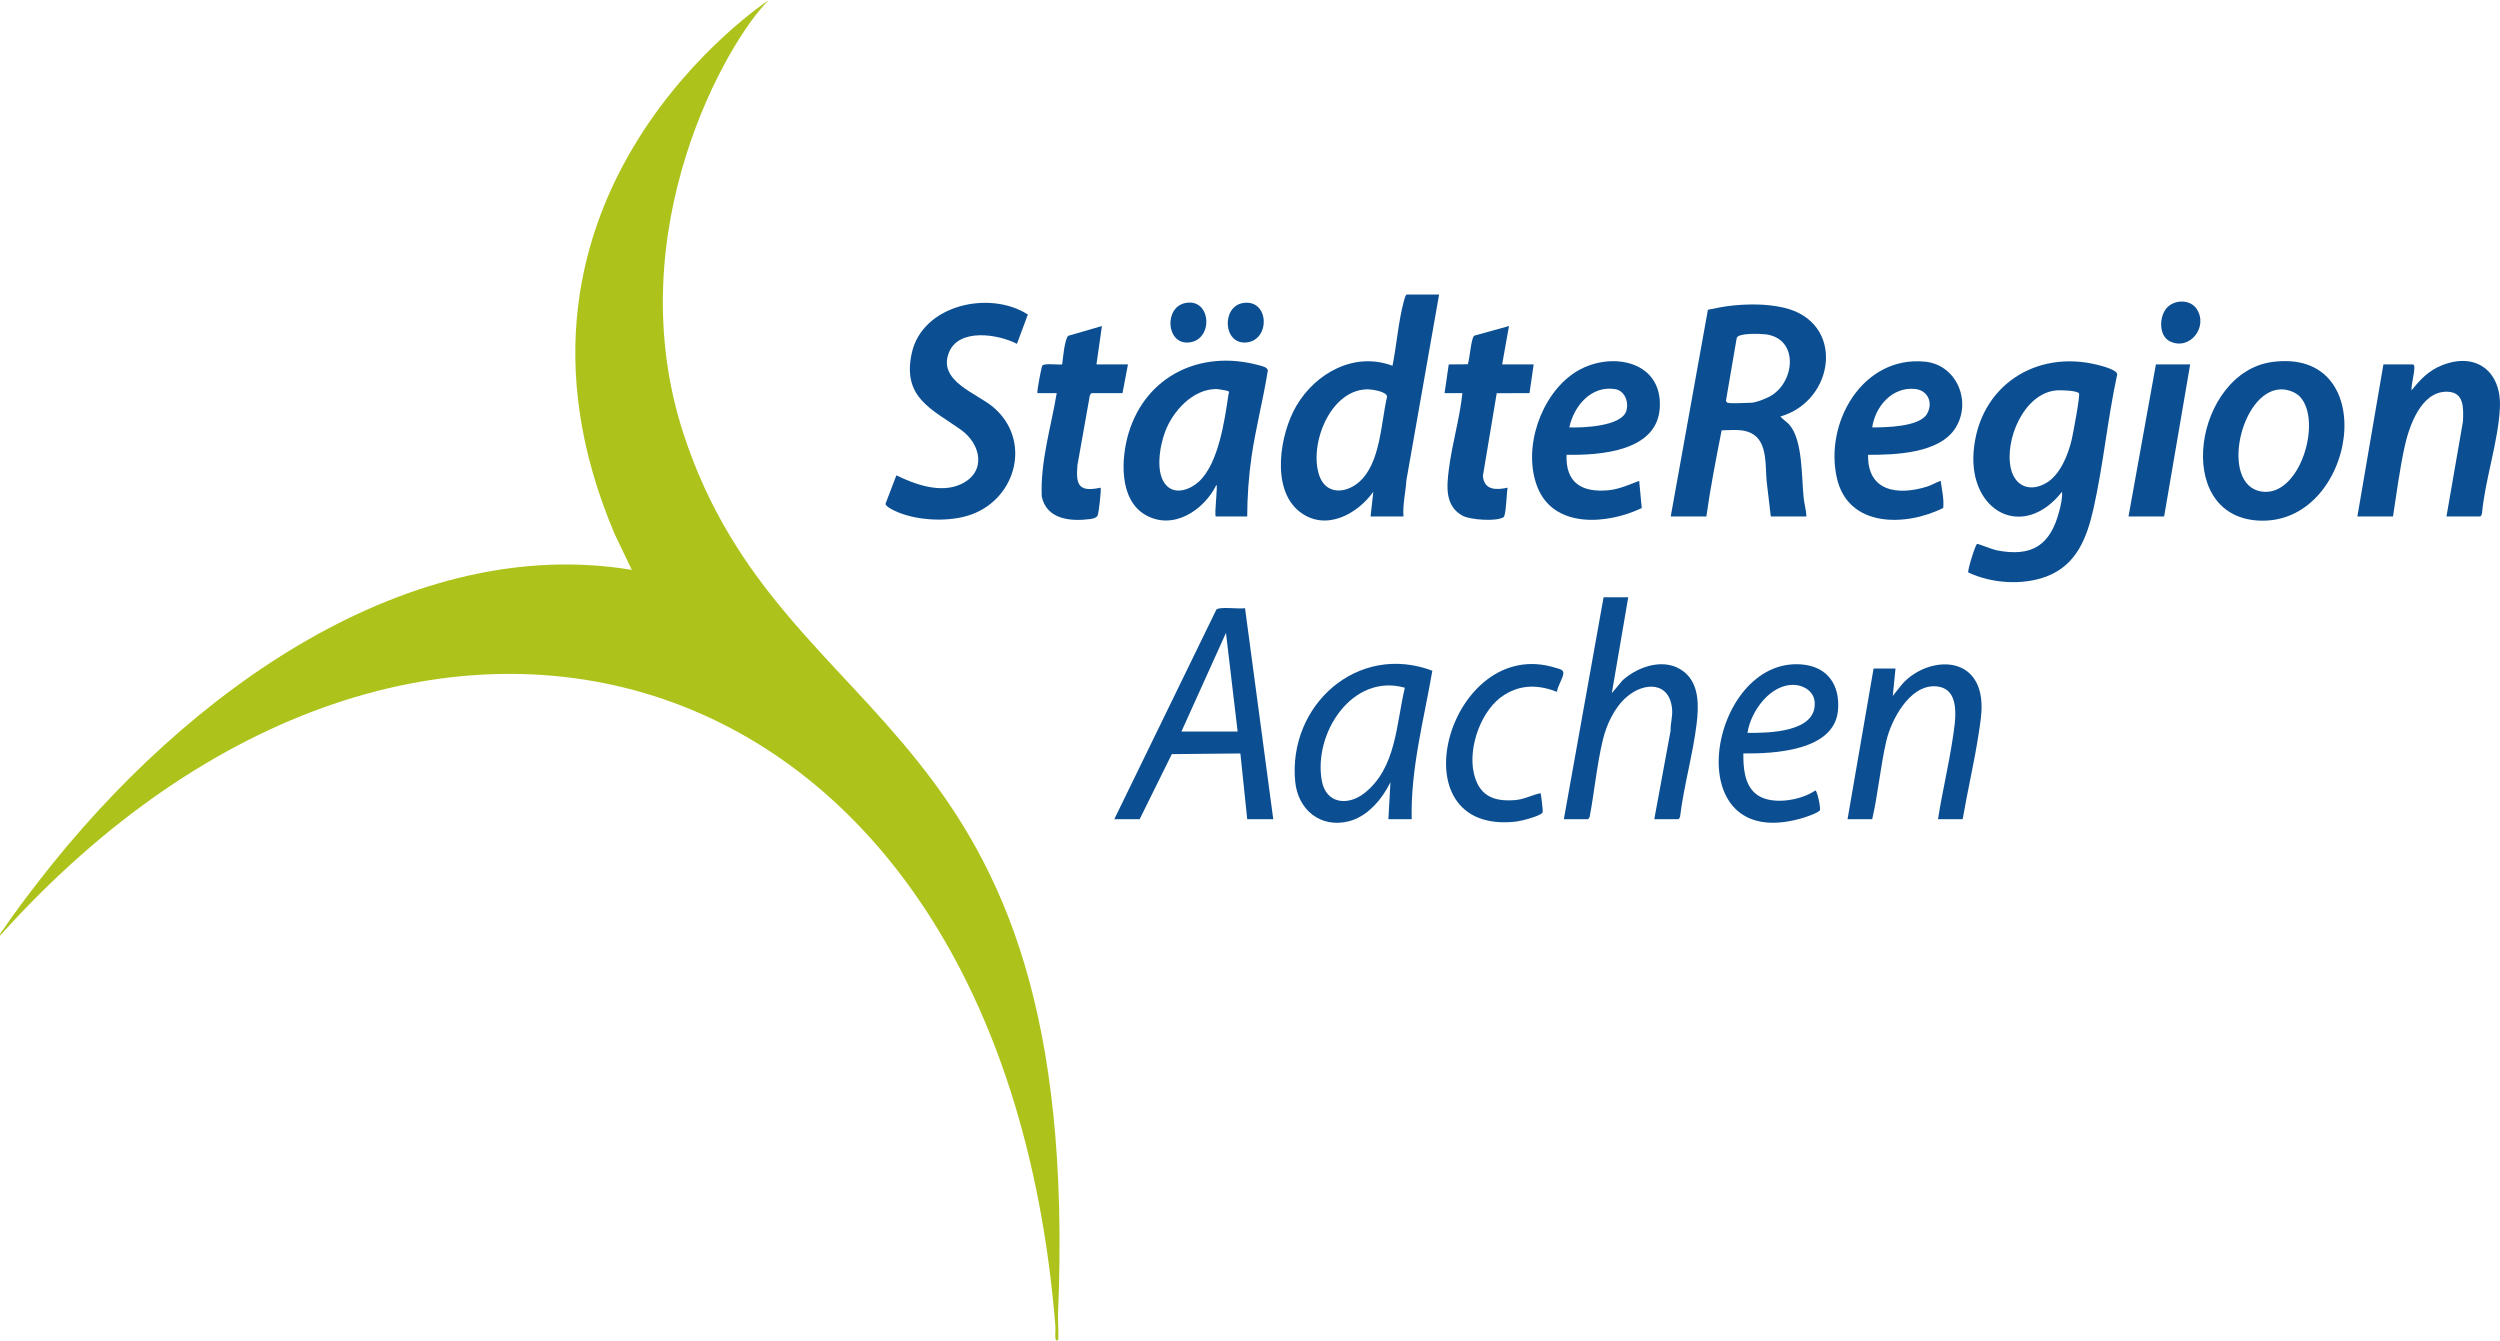<?xml version="1.0" encoding="UTF-8"?>
<svg id="Ebene_1" xmlns="http://www.w3.org/2000/svg" width="269.771" height="144.658" version="1.1" viewBox="0 0 269.771 144.658">
  <!-- Generator: Adobe Illustrator 29.7.0, SVG Export Plug-In . SVG Version: 2.1.1 Build 138)  -->
  <path d="M82.97,0c-4.378,4.224-16.378,24.865-9.209,46.826,10.831,33.178,43.163,29.468,40.408,95.008-.018.424.095,2.637.006,2.741-.165.193-.283.023-.295-.219-.023-.442.036-.892 0-1.333C107.873,69.077,45.11,50.786.001,100.965c-.021-.286.232-.498.385-.722,1.151-1.687,2.445-3.41,3.695-5.029,16.365-21.196,40.442-37.643,64.098-33.72l-1.844-3.847C50.758,21.043,82.97 0,82.97,0Z" fill="#adc31b"/>
  <path d="M109.737,37.104c-2.03-1.055-6.239-1.711-7.319.887-1.305,3.141,2.996,4.421,4.809,5.984,4.085,3.522,2.477,9.743-2.371,11.531-2.326.858-5.737.709-8.023-.255-.293-.124-1.305-.58-1.275-.899l1.168-3.058c2.033.987,4.752,1.974,6.95.961,2.814-1.296,2.206-4.338-.012-5.901-3.139-2.213-6.333-3.467-5.276-8.255,1.152-5.22,8.418-6.809,12.526-4.161l-1.176,3.164Z" fill="#0b4f92"/>
  <path d="M120.24,88.4l11.016-22.62c.348-.355,2.481-.031,3.093-.154l3.047,22.774h-2.81l-.739-7.096-7.398.072-3.473,7.025h-2.736ZM133.55,78.939l-1.257-10.645-4.807,10.645h6.064Z" fill="#0b4f92"/>
  <path d="M127.889,32.702c2.887-.604,3.11,4.166.258,4.262-2.307.078-2.522-3.788-.258-4.262Z" fill="#0b4f92"/>
  <g>
    <path d="M212.396,61.774c-.12-.167.769-3.043.954-3.084.108-.024,1.667.607,2.104.693,3.832.752,5.806-.554,6.762-4.243.167-.644.354-1.444.295-2.071-4.198,5.309-10.065,2.156-9.539-4.361.567-7.023,6.702-11.05,13.46-9.316.452.116,2.03.528,2.034,1.004-1.037,4.771-1.484,9.688-2.552,14.449-.708,3.157-1.815,6.116-5.066,7.354-2.615.996-5.94.754-8.453-.425ZM224.34,42.444c-.219-.31-1.999-.357-2.427-.32-3.526.303-5.65,5.39-4.913,8.471.464,1.937,2.119,2.52,3.814,1.518,1.501-.887,2.354-3.03,2.737-4.655.138-.583.935-4.806.789-5.014Z" fill="#0b4f92"/>
    <path d="M180.286,55.73l4.011-22.305c.891-.186,1.811-.371,2.719-.461,1.765-.174,3.663-.17,5.4.22,6.788,1.524,5.601,10.087-.298,11.756.278.344.664.545.963.884,1.472,1.67,1.309,5.695,1.551,7.911.072.66.266,1.329.296,1.996h-3.845c-.129-1.255-.313-2.514-.444-3.77-.158-1.52.099-3.995-1.341-5.017-1.047-.743-2.314-.513-3.521-.508-.6,3.077-1.215,6.193-1.646,9.295h-3.845ZM186.423,43.46c.482.118,1.897,0,2.514,0,.521,0,1.717-.473,2.193-.765,2.613-1.602,2.938-6.159-.578-6.615-.56-.073-2.974-.172-3.145.382l-1.148,6.696c-.075.109.097.286.163.302Z" fill="#0b4f92"/>
    <path d="M155.291,31.782l-3.531,20.049c-.076,1.307-.412,2.584-.314,3.899h-3.55l.295-2.661c-1.778,2.482-5.216,4.303-7.973,2.131-3.106-2.447-2.097-8.389-.334-11.396,2.095-3.573,6.285-5.874,10.377-4.335.455-2.246.632-4.781,1.228-6.978.04-.146.167-.709.326-.709h3.476ZM147.426,42.015c-3.942.161-6.181,5.984-5.072,9.276.698,2.073,2.8,2.015,4.283.739,2.344-2.016,2.374-6.421,3.042-9.233-.069-.583-1.734-.805-2.253-.783Z" fill="#0b4f92"/>
    <path d="M134.586,55.73h-3.402c-.151-.342.246-3.393.074-3.401-1.343,2.741-4.688,4.955-7.666,3.229-2.86-1.659-2.631-6.101-1.8-8.845,1.876-6.189,7.801-8.989,13.978-7.319.349.094,1.011.21,1.039.591-.492,3.118-1.314,6.211-1.763,9.333-.304,2.115-.451,4.279-.462,6.413ZM125.908,52.429c1.016,1.002,2.605.347,3.487-.483,2.113-1.989,2.759-6.615,3.172-9.407.018-.121.136-.243-.045-.34-.092-.049-1.105-.219-1.264-.219-2.572-0-4.728,2.418-5.55,4.655-.568,1.545-1.094,4.519.2,5.794Z" fill="#0b4f92"/>
    <path d="M245.176,39.063c12.04-1.641,9.071,17.743-1.516,17.109-9.321-.558-6.794-15.976,1.516-17.109ZM246.065,42.019c-4.301.176-6.542,10.248-2.076,11.015,4.181.718,6.667-7.643,4.181-10.239-.5-.522-1.391-.805-2.105-.776Z" fill="#0b4f92"/>
    <path d="M263.995,55.73l1.781-10.268c.052-1.416.152-3.153-1.705-3.193-2.84-.061-4.135,3.785-4.616,6.041-.52,2.441-.855,4.963-1.229,7.42h-3.845l2.81-16.409h3.18c.106,0,.159.176.16.3.006.801-.324,1.69-.309,2.506.942-1.166,1.806-2.102,3.228-2.685,3.713-1.522,6.49.617,6.312,4.536-.164,3.618-1.587,7.717-1.929,11.376.002.121-.126.376-.215.376h-3.623Z" fill="#0b4f92"/>
    <path d="M169.045,49.077c-.115,3.034,1.655,4.084,4.494,3.827,1.178-.107,2.256-.604,3.344-1.017l.276,2.937c-3.7,1.769-9.546,2.266-11.292-2.348-1.559-4.117.377-9.817,4.018-12.241,3.617-2.408,9.512-1.477,9.222,3.749-.263,4.745-6.452,5.147-10.063,5.093ZM169.342,46.12c1.445.052,5.617-.1,6.145-1.765.302-.951-.15-2.199-1.199-2.366-2.591-.413-4.451,1.82-4.946,4.131Z" fill="#0b4f92"/>
    <polygon points="236.338 39.321 233.528 55.73 229.683 55.73 232.641 39.321 236.338 39.321" fill="#0b4f92"/>
    <path d="M201.582,49.078c-.082,3.955,3.187,4.409,6.328,3.442.528-.162.991-.465,1.51-.633.115.967.377,1.95.267,2.928-4.003,2.002-10.225,2.158-11.463-3.193-1.386-5.989,2.757-13.254,9.496-12.596,3.435.335,5.072,4.307,3.302,7.143-1.726,2.766-6.523,2.919-9.44,2.909ZM202.026,46.121c1.454.003,5.064-.06,5.895-1.425.707-1.163.159-2.555-1.231-2.717-2.481-.288-4.335,1.864-4.663,4.142Z" fill="#0b4f92"/>
    <path d="M233.873,33.161c.852-.855,2.497-.862,3.181.197,1.251,1.938-.76,4.506-2.892,3.482-1.262-.607-1.183-2.783-.289-3.679Z" fill="#0b4f92"/>
    <path d="M134.103,32.703c2.921-.507,3.031,4.168.255,4.261-2.385.081-2.519-3.869-.255-4.261Z" fill="#0b4f92"/>
    <path d="M165.496,39.321l-.45,3.098-3.538.013-1.492,8.932c.138,1.55,1.44,1.527,2.669,1.262-.111.522-.164,3-.438,3.182-.738.491-3.604.296-4.432-.162-1.909-1.055-1.706-3.134-1.472-5.0.343-2.724,1.171-5.475,1.462-8.221l-1.924-0.0.45-3.099,2.052-.019c.216-.525.355-2.898.713-3.092l3.737-1.033-.739,4.139h3.402Z" fill="#0b4f92"/>
    <path d="M111.957,42.425c-.112-.1.431-2.836.511-2.963.191-.305,1.723-.065,2.15-.142.083-.603.257-2.8.677-3.093l3.612-1.045-.591,4.139h3.402l-.592,3.104h-3.328c-.058,0-.169.162-.196.247l-1.339,7.531c-.188,2.157.157,2.926,2.496,2.422.106.108-.193,2.794-.319,3.006-.159.267-.508.343-.802.381-2.127.272-4.692.05-5.225-2.438-.161-3.775 1-7.457,1.615-11.149h-2.071Z" fill="#0b4f92"/>
  </g>
  <g>
    <path d="M175.701,64.452l-1.773,10.347,1.18-1.406c1.741-1.549,4.649-2.493,6.645-.872,1.638,1.331,1.558,3.691,1.327,5.588-.403,3.312-1.386,6.705-1.788,10.039-.026.087-.131.252-.192.252h-2.588l1.759-9.551c-.026-.753.215-1.451.17-2.207-.188-3.096-3.002-3.118-4.956-1.395-1.283,1.131-2.124,2.937-2.52,4.577-.646,2.679-.913,5.609-1.429,8.329-.027.085-.138.247-.196.247h-2.588l4.289-23.948h2.662Z" fill="#0b4f92"/>
    <path d="M149.819,88.4l.222-3.993c-.884,1.813-2.475,3.713-4.505,4.22-3.045.761-5.483-1.247-5.774-4.293-.787-8.239,6.732-15.004,14.799-11.957-.912,5.308-2.355,10.594-2.228,16.023h-2.514ZM151.595,74.21c-5.7-1.601-9.9,4.957-8.956,10.058.455,2.458,2.797,2.729,4.589,1.32,3.456-2.716,3.428-7.464,4.367-11.378Z" fill="#0b4f92"/>
    <path d="M211.788,88.4h-2.662c.45-2.902,1.151-5.786,1.585-8.69.287-1.922.987-5.577-1.961-5.655-2.715-.072-4.674,3.639-5.198,5.891-.641,2.755-.887,5.688-1.525,8.454h-2.662l2.81-16.261h2.366l-.294,2.956.882-1.112c2.296-2.821,7.551-3.552,8.543.782.335,1.464.07,2.89-.15,4.354-.467,3.101-1.207,6.189-1.733,9.281Z" fill="#0b4f92"/>
    <path d="M188.123,81.304c-.011,1.467.089,3.233,1.258,4.287,1.54,1.389,4.928.819,6.507-.293.202-.002.588,1.844.5,2.117-.094.291-1.662.801-2.054.911-13.573,3.812-9.972-17.441.074-16.629,2.815.228,4.169,2.242,3.927,4.957-.392,4.384-6.886,4.679-10.212,4.65ZM188.568,79.086c2.235.014,7.493-.04,7.251-3.323-.082-1.115-1.097-1.788-2.152-1.853-2.603-.159-4.764,2.857-5.099,5.176Z" fill="#0b4f92"/>
    <path d="M168.009,74.653c-1.968-.758-3.83-.822-5.667.32-2.498,1.553-3.933,5.626-3.31,8.432.54,2.432,2.091,3.128,4.474,2.931.988-.082,1.791-.548,2.729-.745.069.099.279,1.977.232,2.07-.205.406-2.339.935-2.86.995-13.307,1.513-7.258-20.23,4.256-16.591.385.122.92.176.83.669-.113.616-.599,1.273-.684,1.919Z" fill="#0b4f92"/>
  </g>
</svg>